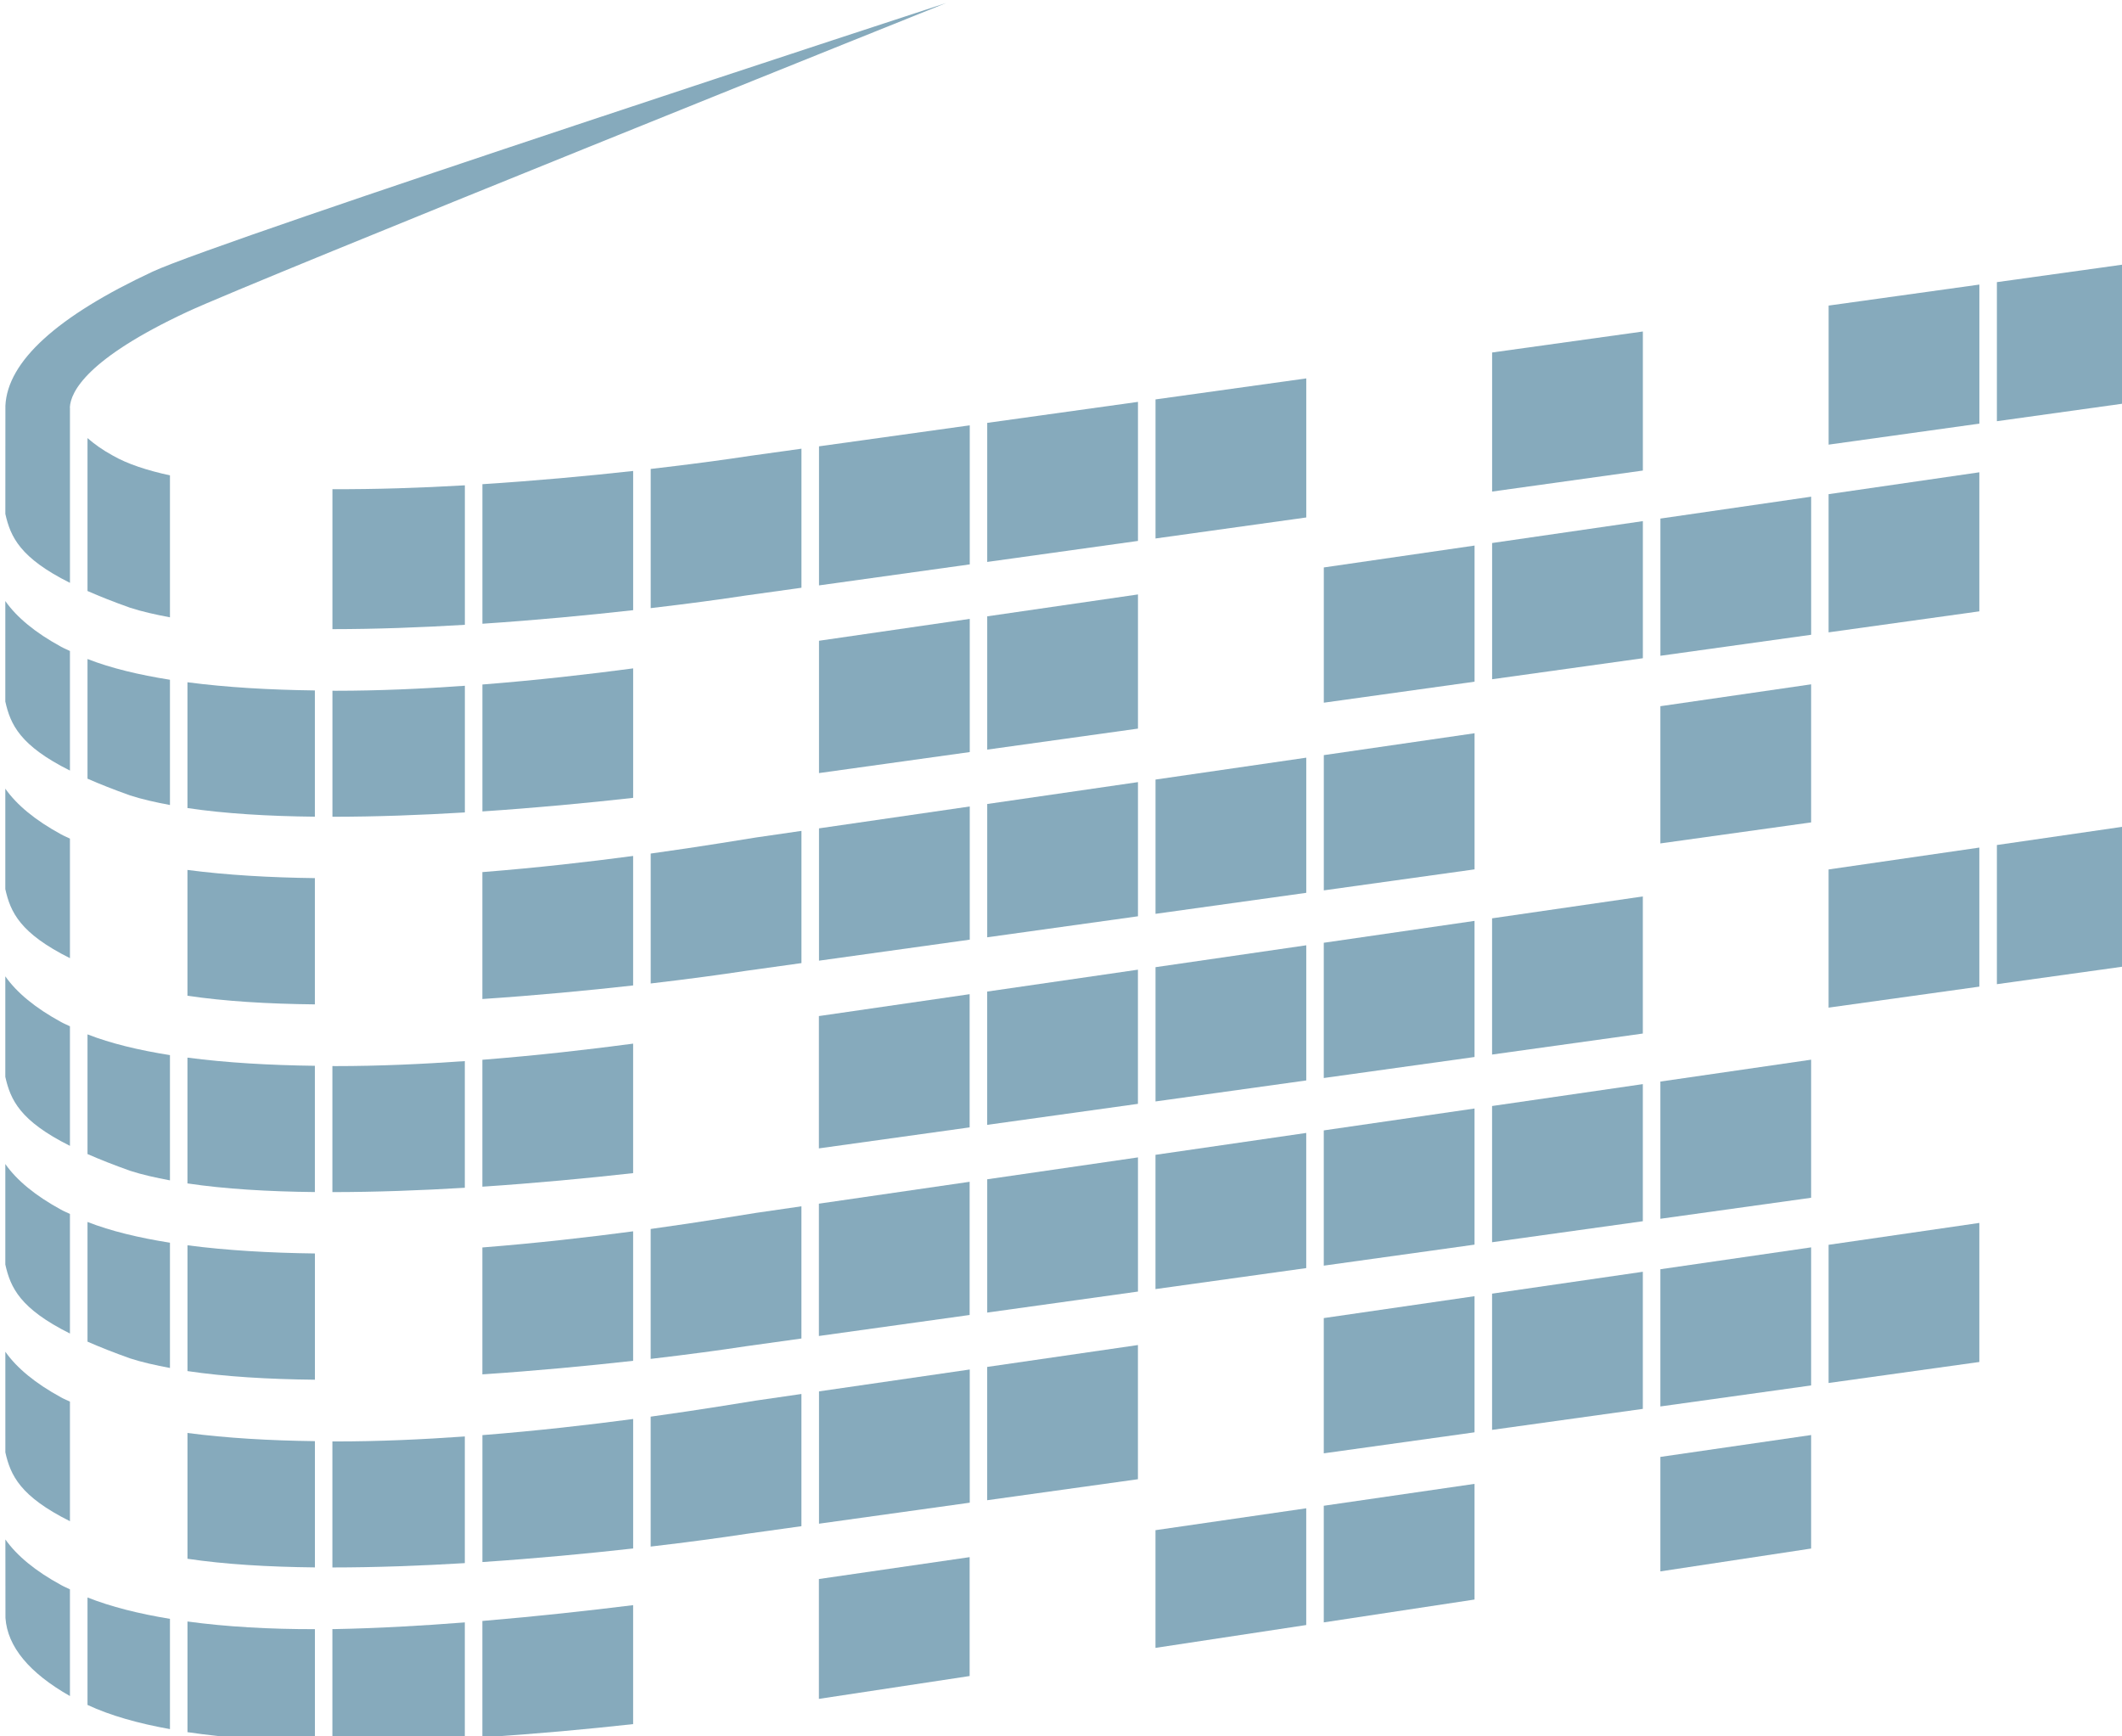 <svg xmlns="http://www.w3.org/2000/svg" width="70mm" height="57.272mm" viewBox="0 0 70 57.272"><defs><clipPath id="q"><path transform="translate(-352.56 -359.36)" d="M 0,595.28 H 841.89 V 0 H 0 Z"></path></clipPath><clipPath id="f"><path transform="translate(-380.35 -349.36)" d="M 0,595.28 H 841.89 V 0 H 0 Z"></path></clipPath><clipPath id="bl"><path transform="translate(-427.48 -355.82)" d="M 0,595.28 H 841.89 V 0 H 0 Z"></path></clipPath><clipPath id="ba"><path transform="translate(-366.27 -307.39)" d="M 0,595.28 H 841.89 V 0 H 0 Z"></path></clipPath><clipPath id="as"><path transform="translate(-381.98 -296.98)" d="M 0,595.28 H 841.89 V 0 H 0 Z"></path></clipPath><clipPath id="ar"><path transform="translate(-476.25 -292.54)" d="M 0,595.28 H 841.89 V 0 H 0 Z"></path></clipPath><clipPath id="aq"><path transform="translate(-397.69 -311.47)" d="M 0,595.28 H 841.89 V 0 H 0 Z"></path></clipPath><clipPath id="ap"><path transform="translate(-338.74 -307.59)" d="M 0,595.28 H 841.89 V 0 H 0 Z"></path></clipPath><clipPath id="ao"><path transform="translate(-444.82 -300.79)" d="M 0,595.28 H 841.89 V 0 H 0 Z"></path></clipPath><clipPath id="an"><path transform="translate(-460.54 -303.07)" d="M 0,595.28 H 841.89 V 0 H 0 Z"></path></clipPath><clipPath id="am"><path transform="translate(-427.48 -315.79)" d="M 0,595.28 H 841.89 V 0 H 0 Z"></path></clipPath><clipPath id="al"><path transform="translate(-413.4 -296.23)" d="M 0,595.28 H 841.89 V 0 H 0 Z"></path></clipPath><clipPath id="ak"><path transform="translate(-366.27 -324.9)" d="M 0,595.28 H 841.89 V 0 H 0 Z"></path></clipPath><clipPath id="aj"><path transform="translate(-366.27 -342.42)" d="M 0,595.28 H 841.89 V 0 H 0 Z"></path></clipPath><clipPath id="ai"><path transform="translate(-396.06 -346.27)" d="M 0,595.28 H 841.89 V 0 H 0 Z"></path></clipPath><clipPath id="ah"><path transform="translate(-411.77 -336.11)" d="M 0,595.28 H 841.89 V 0 H 0 Z"></path></clipPath><clipPath id="ag"><path transform="translate(-443.19 -340.49)" d="M 0,595.28 H 841.89 V 0 H 0 Z"></path></clipPath><clipPath id="af"><path transform="translate(-427.48 -338.3)" d="M 0,595.28 H 841.89 V 0 H 0 Z"></path></clipPath><clipPath id="ae"><path transform="translate(-337.1 -262.42)" d="M 0,595.28 H 841.89 V 0 H 0 Z"></path></clipPath><clipPath id="ad"><path transform="translate(-327.77 -363.07)" d="M 0,595.28 H 841.89 V 0 H 0 Z"></path></clipPath><clipPath id="ac"><path transform="translate(-337.1 -379.46)" d="M 0,595.28 H 841.89 V 0 H 0 Z"></path></clipPath><clipPath id="ab"><path transform="translate(-458.9 -342.68)" d="M 0,595.28 H 841.89 V 0 H 0 Z"></path></clipPath><clipPath id="aa"><path transform="translate(-366.27 -261.65)" d="M 0,595.28 H 841.89 V 0 H 0 Z"></path></clipPath><clipPath id="z"><path transform="translate(-380.35 -291.37)" d="M 0,595.28 H 841.89 V 0 H 0 Z"></path></clipPath><clipPath id="y"><path transform="translate(-444.82 -318.31)" d="M 0,595.28 H 841.89 V 0 H 0 Z"></path></clipPath><clipPath id="x"><path transform="translate(-413.4 -331.27)" d="M 0,595.28 H 841.89 V 0 H 0 Z"></path></clipPath><clipPath id="w"><path transform="translate(-397.69 -328.99)" d="M 0,595.28 H 841.89 V 0 H 0 Z"></path></clipPath><clipPath id="v"><path transform="translate(-443.19 -335.59)" d="M 0,595.28 H 841.89 V 0 H 0 Z"></path></clipPath><clipPath id="u"><path transform="translate(-350.64 -324.34)" d="M 0,595.28 H 841.89 V 0 H 0 Z"></path></clipPath><clipPath id="t"><path transform="translate(-460.54 -325.39)" d="M 0,595.28 H 841.89 V 0 H 0 Z"></path></clipPath><clipPath id="s"><path transform="translate(-429.11 -316.03)" d="M 0,595.28 H 841.89 V 0 H 0 Z"></path></clipPath><clipPath id="r"><path transform="translate(-444.82 -323.2)" d="M 0,595.28 H 841.89 V 0 H 0 Z"></path></clipPath><clipPath id="p"><path transform="translate(-352.27 -312.55)" d="M 0,595.28 H 841.89 V 0 H 0 Z"></path></clipPath><clipPath id="o"><path transform="translate(-460.54 -307.87)" d="M 0,595.28 H 841.89 V 0 H 0 Z"></path></clipPath><clipPath id="n"><path transform="translate(-411.77 -353.63)" d="M 0,595.28 H 841.89 V 0 H 0 Z"></path></clipPath><clipPath id="m"><path transform="translate(-337.1 -325.34)" d="M 0,595.28 H 841.89 V 0 H 0 Z"></path></clipPath><clipPath id="l"><path transform="translate(-327.76 -385.81)" d="M 0,595.28 H 841.89 V 0 H 0 Z"></path></clipPath><clipPath id="k"><path transform="translate(-507.67 -397.5)" d="M 0,595.28 H 841.89 V 0 H 0 Z"></path></clipPath><clipPath id="j"><path transform="translate(-337.1 -360.38)" d="M 0,595.28 H 841.89 V 0 H 0 Z"></path></clipPath><clipPath id="i"><path transform="translate(-352.27 -277.51)" d="M 0,595.28 H 841.89 V 0 H 0 Z"></path></clipPath><clipPath id="h"><path transform="translate(-338.74 -290.07)" d="M 0,595.28 H 841.89 V 0 H 0 Z"></path></clipPath><clipPath id="g"><path transform="translate(-381.98 -279.47)" d="M 0,595.28 H 841.89 V 0 H 0 Z"></path></clipPath><clipPath id="e"><path transform="translate(-337.1 -307.82)" d="M 0,595.28 H 841.89 V 0 H 0 Z"></path></clipPath><clipPath id="d"><path transform="translate(-338.74 -262.14)" d="M 0,595.28 H 841.89 V 0 H 0 Z"></path></clipPath><clipPath id="c"><path transform="translate(-327.77 -292.99)" d="M 0,595.28 H 841.89 V 0 H 0 Z"></path></clipPath><clipPath id="b"><path transform="translate(-327.77 -275.47)" d="M 0,595.28 H 841.89 V 0 H 0 Z"></path></clipPath><clipPath id="a"><path transform="translate(-327.77 -310.51)" d="M 0,595.28 H 841.89 V 0 H 0 Z"></path></clipPath><clipPath id="bq"><path transform="translate(-327.77 -345.55)" d="M 0,595.28 H 841.89 V 0 H 0 Z"></path></clipPath><clipPath id="bp"><path transform="translate(-327.77 -328.03)" d="M 0,595.28 H 841.89 V 0 H 0 Z"></path></clipPath><clipPath id="bo"><path transform="translate(-507.67 -344.95)" d="M 0,595.28 H 841.89 V 0 H 0 Z"></path></clipPath><clipPath id="bn"><path transform="translate(-352.27 -271.76)" d="M 0,595.28 H 841.89 V 0 H 0 Z"></path></clipPath><clipPath id="bm"><path transform="translate(-350.64 -341.86)" d="M 0,595.28 H 841.89 V 0 H 0 Z"></path></clipPath><clipPath id="bk"><path transform="translate(-427.48 -373.34)" d="M 0,595.28 H 841.89 V 0 H 0 Z"></path></clipPath><clipPath id="bj"><path transform="translate(-443.19 -375.53)" d="M 0,595.28 H 841.89 V 0 H 0 Z"></path></clipPath><clipPath id="bi"><path transform="translate(-474.61 -379.91)" d="M 0,595.28 H 841.89 V 0 H 0 Z"></path></clipPath><clipPath id="bh"><path transform="translate(-506.04 -384.29)" d="M 0,595.28 H 841.89 V 0 H 0 Z"></path></clipPath><clipPath id="bg"><path transform="translate(-380.35 -366.88)" d="M 0,595.28 H 841.89 V 0 H 0 Z"></path></clipPath><clipPath id="bf"><path transform="translate(-411.77 -371.15)" d="M 0,595.28 H 841.89 V 0 H 0 Z"></path></clipPath><clipPath id="be"><path transform="translate(-350.64 -359.38)" d="M 0,595.28 H 841.89 V 0 H 0 Z"></path></clipPath><clipPath id="bd"><path transform="translate(-364.64 -365.51)" d="M 0,595.28 H 841.89 V 0 H 0 Z"></path></clipPath><clipPath id="bc"><path transform="translate(-396.06 -381.95)" d="M 0,595.28 H 841.89 V 0 H 0 Z"></path></clipPath><clipPath id="bb"><path transform="translate(-491.96 -364.81)" d="M 0,595.28 H 841.89 V 0 H 0 Z"></path></clipPath><clipPath id="az"><path transform="translate(-491.96 -329.77)" d="M 0,595.28 H 841.89 V 0 H 0 Z"></path></clipPath><clipPath id="ay"><path transform="translate(-444.82 -283.27)" d="M 0,595.28 H 841.89 V 0 H 0 Z"></path></clipPath><clipPath id="ax"><path transform="translate(-429.11 -280.99)" d="M 0,595.28 H 841.89 V 0 H 0 Z"></path></clipPath><clipPath id="aw"><path transform="translate(-397.69 -276.43)" d="M 0,595.28 H 841.89 V 0 H 0 Z"></path></clipPath><clipPath id="av"><path transform="translate(-476.25 -287.84)" d="M 0,595.28 H 841.89 V 0 H 0 Z"></path></clipPath><clipPath id="au"><path transform="translate(-411.77 -295.99)" d="M 0,595.28 H 841.89 V 0 H 0 Z"></path></clipPath><clipPath id="at"><path transform="translate(-491.96 -294.73)" d="M 0,595.28 H 841.89 V 0 H 0 Z"></path></clipPath></defs><g transform="translate(-160.34 -64.823)"><g transform="matrix(.265 0 0 .265 46.837 4.246)" fill="#86aabc"><path transform="matrix(1.333 0 0 -1.333 653.77 307.6)" d="m0 0-14.078-1.962v12.812l14.078 2.043z"></path><path transform="matrix(1.333 0 0 -1.333 632.82 310.52)" d="m0 0-14.078-1.962v12.72l14.078 2.044z"></path><path transform="matrix(1.333 0 0 -1.333 611.87 313.44)" d="m0 0-14.078-1.962v12.629l14.078 2.044z"></path><path transform="matrix(1.333 0 0 -1.333 635 333.57)" d="m0 0v12.812l14.078 2.043v-12.893z"></path><path transform="matrix(1.333 0 0 -1.333 635 380.29)" d="m0 0v12.812l14.078 2.043v-12.893z"></path><path transform="matrix(1.333 0 0 -1.333 470.09 314.57)" d="m0 0c4.02 0 8.11 0.184 12.071 0.466v-11.827c-4.156-0.251-8.347-0.403-12.367-0.405v11.77c0.1 0 0.197-4e-3 0.296-4e-3" clip-path="url(#q)"></path><path transform="matrix(1.333 0 0 -1.333 507.13 327.9)" d="m0 0c-4.278-0.478-9.096-0.935-14.078-1.266v11.85c5.136 0.404 9.986 0.962 14.078 1.506z" clip-path="url(#f)"></path><path transform="matrix(1.333 0 0 -1.333 569.97 319.28)" d="m0 0-14.078-1.962v12.446l14.078 2.044z" clip-path="url(#bl)"></path><path transform="matrix(1.333 0 0 -1.333 488.36 383.86)" d="m0 0c5.136 0.404 9.986 0.962 14.078 1.507v-12.091c-4.278-0.478-9.096-0.934-14.078-1.266z" clip-path="url(#ba)"></path><path transform="matrix(1.333 0 0 -1.333 509.31 397.73)" d="m0 0v12.13c4.969 0.69 8.597 1.313 9.839 1.503l4.239 0.615v-12.345l-5.185-0.723c-2.329-0.356-5.387-0.771-8.893-1.18" clip-path="url(#as)"></path><path transform="matrix(1.333 0 0 -1.333 635 403.65)" d="m0 0v12.812l14.078 2.043v-12.893z" clip-path="url(#ar)"></path><path transform="matrix(1.333 0 0 -1.333 530.25 378.41)" d="m0 0 14.078 2.044v-12.437l-14.078-1.962z" clip-path="url(#aq)"></path><path transform="matrix(1.333 0 0 -1.333 451.65 383.59)" d="m0 0c3.663-0.481 7.707-0.712 11.9-0.764v-11.789c-4.357 0.045-8.429 0.288-11.9 0.807z" clip-path="url(#ap)"></path><path transform="matrix(1.333 0 0 -1.333 593.1 392.65)" d="m0 0 14.078 2.044v-12.711l-14.078-1.962z" clip-path="url(#ao)"></path><path transform="matrix(1.333 0 0 -1.333 614.05 389.61)" d="m0 0 14.078 2.044v-12.803l-14.078-1.961z" clip-path="url(#an)"></path><path transform="matrix(1.333 0 0 -1.333 569.97 372.65)" d="m0 0v-12.528l-14.078-1.962v12.446z" clip-path="url(#am)"></path><path transform="matrix(1.333 0 0 -1.333 551.2 398.73)" d="m0 0 14.078 2.044v-12.529l-14.078-1.961z" clip-path="url(#al)"></path><path transform="matrix(1.333 0 0 -1.333 488.36 360.5)" d="m0 0c5.136 0.404 9.986 0.962 14.078 1.507v-12.091c-4.278-0.478-9.096-0.934-14.078-1.266z" clip-path="url(#ak)"></path><path transform="matrix(1.333 0 0 -1.333 488.36 337.14)" d="m0 0c5.136 0.404 9.986 0.962 14.078 1.507v-12.091c-4.278-0.478-9.096-0.934-14.078-1.266z" clip-path="url(#aj)"></path><path transform="matrix(1.333 0 0 -1.333 528.08 332.01)" d="m0 0v-12.346l-5.185-0.722c-2.329-0.356-5.387-0.771-8.893-1.18v12.13c4.969 0.689 8.597 1.313 9.839 1.503z" clip-path="url(#ai)"></path><path transform="matrix(1.333 0 0 -1.333 549.03 345.55)" d="m0 0-14.078-1.962v12.355l14.078 2.044z" clip-path="url(#ah)"></path><path transform="matrix(1.333 0 0 -1.333 590.92 339.72)" d="m0 0-14.078-1.962v12.538l14.078 2.044z" clip-path="url(#ag)"></path><path transform="matrix(1.333 0 0 -1.333 569.97 342.64)" d="m0 0-14.078-1.962v12.447l14.078 2.043z" clip-path="url(#af)"></path><path transform="matrix(1.333 0 0 -1.333 449.47 443.81)" d="m0 0c-2.973 0.531-5.584 1.271-7.7 2.258v10.033c2.181-0.866 4.801-1.52 7.7-1.996z" clip-path="url(#ae)"></path><path transform="matrix(1.333 0 0 -1.333 437.02 309.62)" d="m0 0v-11.165c-4.678 2.338-5.552 4.3-6.036 6.447 0 3.331 1e-3 6.486 1e-3 9.381 1.071-1.525 2.8-2.955 5.207-4.266 0.251-0.144 0.558-0.262 0.828-0.397" clip-path="url(#ad)"></path><path transform="matrix(1.333 0 0 -1.333 449.47 287.76)" d="m0 0v-13.255c-1.349 0.253-2.626 0.537-3.723 0.895-1.532 0.543-2.834 1.061-3.977 1.563v14.278c0.628-0.549 1.378-1.096 2.377-1.641 1.357-0.777 3.182-1.376 5.323-1.84" clip-path="url(#ac)"></path><path transform="matrix(1.333 0 0 -1.333 611.87 336.8)" d="m0 0-14.078-1.962v12.629l14.078 2.044z" clip-path="url(#ab)"></path><path transform="matrix(1.333 0 0 -1.333 488.36 444.83)" d="m 0,0 v 10.864 c 5.065,0.424 9.938,0.963 14.078,1.476 V 1.232 C 9.939,0.776 5.097,0.319 0,0" clip-path="url(#aa)"></path><path transform="matrix(1.333 0 0 -1.333 507.13 405.21)" d="m0 0v-12.09c-4.278-0.479-9.096-0.935-14.078-1.267v11.85c5.136 0.405 9.986 0.962 14.078 1.507" clip-path="url(#z)"></path><path transform="matrix(1.333 0 0 -1.333 593.1 369.29)" d="m0 0 14.078 2.044v-12.711l-14.078-1.962z" clip-path="url(#y)"></path><path transform="matrix(1.333 0 0 -1.333 551.2 352.01)" d="m0 0 14.078 2.044v-12.528l-14.078-1.962z" clip-path="url(#x)"></path><path transform="matrix(1.333 0 0 -1.333 530.25 355.06)" d="m0 0 14.078 2.044v-12.437l-14.078-1.962z" clip-path="url(#w)"></path><path transform="matrix(1.333 0 0 -1.333 590.92 346.25)" d="m0 0v-12.619l-14.078-1.962v12.537z" clip-path="url(#v)"></path><path transform="matrix(1.333 0 0 -1.333 467.51 361.25)" d="m0 0v-11.789c-4.357 0.045-8.429 0.288-11.9 0.807v11.746c3.663-0.481 7.707-0.711 11.9-0.764" clip-path="url(#u)"></path><path transform="matrix(1.333 0 0 -1.333 614.05 359.85)" d="m0 0v12.72l14.078 2.044v-12.802z" clip-path="url(#t)"></path><path transform="matrix(1.333 0 0 -1.333 572.15 372.33)" d="m0 0 14.078 2.044v-12.62l-14.078-1.961z" clip-path="url(#s)"></path><path transform="matrix(1.333 0 0 -1.333 593.1 362.77)" d="m0 0v12.629l14.078 2.043v-12.71z" clip-path="url(#r)"></path><path transform="matrix(1.333 0 0 -1.333 469.69 376.97)" d="m0 0v11.77c0.1 0 0.197-4e-3 0.296-4e-3 4.02 0 8.11 0.184 12.071 0.466v-11.827c-4.156-0.251-8.347-0.403-12.367-0.405" clip-path="url(#p)"></path><path transform="matrix(1.333 0 0 -1.333 614.05 383.21)" d="m0 0v12.72l14.078 2.044v-12.802z" clip-path="url(#o)"></path><path transform="matrix(1.333 0 0 -1.333 549.03 322.2)" d="m0 0-14.078-1.962v12.355l14.078 2.044z" clip-path="url(#n)"></path><path transform="matrix(1.333 0 0 -1.333 449.47 359.92)" d="m0 0v-11.695c-1.349 0.253-2.626 0.537-3.723 0.895-1.532 0.544-2.834 1.062-3.977 1.563v11.174c2.181-0.851 4.801-1.479 7.7-1.937" clip-path="url(#m)"></path><path transform="matrix(1.333 0 0 -1.333 437.01 279.3)" d="m0 0c-1e-3 -0.016 0.01-0.032 9e-3 -0.048v-16.335c-4.672 2.334-5.55 4.294-6.034 6.438 1e-3 6.216 3e-3 10.064 5e-3 10.107 0.203 4.141 4.833 8.353 13.761 12.52 6.301 2.94 74.101 25.079 74.101 25.079-0.647-0.259-64.749-25.978-70.883-28.841-9.368-4.372-10.887-7.465-10.959-8.92" clip-path="url(#l)"></path><path transform="matrix(1.333 0 0 -1.333 676.89 263.71)" d="m0 0 11.894 1.657 0.595 0.083v-12.984l-12.489-1.741z" clip-path="url(#k)"></path><path transform="matrix(1.333 0 0 -1.333 449.47 313.2)" d="m0 0v-11.695c-1.349 0.253-2.626 0.537-3.723 0.895-1.532 0.544-2.834 1.062-3.977 1.563v11.174c2.181-0.851 4.801-1.479 7.7-1.937" clip-path="url(#j)"></path><path transform="matrix(1.333 0 0 -1.333 469.69 423.69)" d="m0 0v11.77c0.1 0 0.197-4e-3 0.296-4e-3 4.02 0 8.11 0.184 12.071 0.466v-11.827c-4.156-0.251-8.347-0.403-12.367-0.405" clip-path="url(#i)"></path><path transform="matrix(1.333 0 0 -1.333 451.65 406.95)" d="m0 0c3.663-0.481 7.707-0.712 11.9-0.764v-11.789c-4.357 0.045-8.429 0.288-11.9 0.807z" clip-path="url(#h)"></path><path transform="matrix(1.333 0 0 -1.333 509.31 421.09)" d="m0 0v12.131c4.969 0.689 8.597 1.312 9.839 1.502l4.239 0.615v-12.345l-5.185-0.723c-2.329-0.356-5.387-0.771-8.893-1.18" clip-path="url(#g)"></path><path transform="matrix(1.333 0 0 -1.333 449.47 383.27)" d="m0 0v-11.695c-1.349 0.253-2.626 0.537-3.723 0.895-1.532 0.544-2.834 1.062-3.977 1.563v11.174c2.181-0.851 4.801-1.479 7.7-1.937" clip-path="url(#e)"></path><path transform="matrix(1.333 0 0 -1.333 451.65 444.19)" d="m0 0v10.333c3.663-0.499 7.707-0.724 11.9-0.716v-10.5c-4.219 0.08-8.276 0.345-11.9 0.883" clip-path="url(#d)"></path><path transform="matrix(1.333 0 0 -1.333 437.02 403.05)" d="m0 0v-11.165c-4.663 2.33-5.547 4.287-6.031 6.426-1e-3 2.858-2e-3 6.01-2e-3 9.399 1.071-1.524 2.8-2.952 5.205-4.263 0.251-0.144 0.558-0.262 0.828-0.397" clip-path="url(#c)"></path><path transform="matrix(1.333 0 0 -1.333 437.02 426.41)" d="m0 0v-9.966c-3.792 2.153-5.839 4.609-6.022 7.296-3e-3 0.036-5e-3 2.763-7e-3 7.327 1.072-1.521 2.798-2.948 5.201-4.257 0.251-0.144 0.558-0.264 0.828-0.4" clip-path="url(#b)"></path><path transform="matrix(1.333 0 0 -1.333 437.02 379.69)" d="m0 0v-11.165c-4.673 2.335-5.55 4.295-6.034 6.439-1e-3 3.038-1e-3 6.175-1e-3 9.389 1.071-1.525 2.8-2.955 5.207-4.266 0.251-0.144 0.558-0.262 0.828-0.397" clip-path="url(#a)"></path><path transform="matrix(1.333 0 0 -1.333 437.02 332.97)" d="m0 0v-11.165c-4.679 2.339-5.552 4.301-6.036 6.448v9.381c1.07-1.525 2.8-2.955 5.208-4.267 0.251-0.144 0.558-0.262 0.828-0.397" clip-path="url(#bq)"></path><path transform="matrix(1.333 0 0 -1.333 437.02 356.33)" d="m0 0v-11.165c-4.678 2.337-5.552 4.299-6.036 6.446v9.383c1.071-1.525 2.8-2.955 5.208-4.267 0.251-0.144 0.558-0.262 0.828-0.397" clip-path="url(#bp)"></path><path transform="matrix(1.333 0 0 -1.333 676.89 333.77)" d="m0 0 12.489 1.813v-13.067l-12.489-1.74z" clip-path="url(#bo)"></path><path transform="matrix(1.333 0 0 -1.333 469.69 431.36)" d="m0 0c0.1 2e-3 0.197-1e-3 0.296 1e-3 3.913 0.074 8.029 0.307 12.071 0.623v-10.823c-3.684-0.206-7.46-0.34-11.165-0.34-0.404 0-0.8 0.012-1.202 0.015z" clip-path="url(#bn)"></path><path transform="matrix(1.333 0 0 -1.333 467.51 337.89)" d="m0 0v-11.789c-4.357 0.045-8.429 0.288-11.9 0.807v11.746c3.663-0.481 7.707-0.711 11.9-0.764" clip-path="url(#bm)"></path><path transform="matrix(1.333 0 0 -1.333 569.97 295.92)" d="m0 0-14.078-1.962v12.985l14.078 1.961z" clip-path="url(#bk)"></path><path transform="matrix(1.333 0 0 -1.333 590.92 293)" d="m0 0-14.078-1.962v12.985l14.078 1.962z" clip-path="url(#bj)"></path><path transform="matrix(1.333 0 0 -1.333 632.82 287.16)" d="m0 0-14.078-1.962v12.985l14.078 1.961z" clip-path="url(#bi)"></path><path transform="matrix(1.333 0 0 -1.333 674.71 281.32)" d="m0 0-14.078-1.962v12.985l14.078 1.961z" clip-path="url(#bh)"></path><path transform="matrix(1.333 0 0 -1.333 507.13 304.54)" d="m0 0c-4.278-0.478-9.096-0.935-14.078-1.266v13.03c4.959 0.318 9.78 0.762 14.078 1.235z" clip-path="url(#bg)"></path><path transform="matrix(1.333 0 0 -1.333 549.03 298.84)" d="m0 0-14.078-1.962v12.985l14.078 1.962z" clip-path="url(#bf)"></path><path transform="matrix(1.333 0 0 -1.333 467.51 314.53)" d="m0 0v-11.789c-4.357 0.045-8.429 0.288-11.9 0.807v11.746c3.663-0.481 7.707-0.711 11.9-0.764" clip-path="url(#be)"></path><path transform="matrix(1.333 0 0 -1.333 486.18 306.36)" d="m0 0c-4.156-0.251-8.347-0.403-12.367-0.405v13.069c3.996-0.019 8.198 0.119 12.367 0.36z" clip-path="url(#bd)"></path><path transform="matrix(1.333 0 0 -1.333 528.08 284.44)" d="m0 0v-12.984l-5.185-0.723c-2.329-0.356-5.387-0.771-8.893-1.18v12.996c3.703 0.426 6.929 0.862 9.354 1.233z" clip-path="url(#bc)"></path><path transform="matrix(1.333 0 0 -1.333 655.94 307.3)" d="m0 0v12.903l14.078 2.043v-12.984z" clip-path="url(#bb)"></path><path transform="matrix(1.333 0 0 -1.333 655.94 354.01)" d="m0 0v12.903l14.078 2.043v-12.984z" clip-path="url(#az)"></path><path transform="matrix(1.333 0 0 -1.333 593.1 416.01)" d="m0 0 14.078 2.044v-10.8l-14.078-2.134z" clip-path="url(#ay)"></path><path transform="matrix(1.333 0 0 -1.333 572.15 419.05)" d="m0 0 14.078 2.044v-10.9l-14.078-2.134z" clip-path="url(#ax)"></path><path transform="matrix(1.333 0 0 -1.333 530.25 425.13)" d="m0 0 14.078 2.044v-11.101l-14.078-2.134z" clip-path="url(#aw)"></path><path transform="matrix(1.333 0 0 -1.333 635 409.93)" d="m0 0 14.078 2.043v-10.599l-14.078-2.133z" clip-path="url(#av)"></path><path transform="matrix(1.333 0 0 -1.333 549.03 399.05)" d="m0 0v-12.437l-14.078-1.962v12.355z" clip-path="url(#au)"></path><path transform="matrix(1.333 0 0 -1.333 655.94 400.73)" d="m0 0v12.903l14.078 2.044v-12.985z" clip-path="url(#at)"></path></g></g></svg>